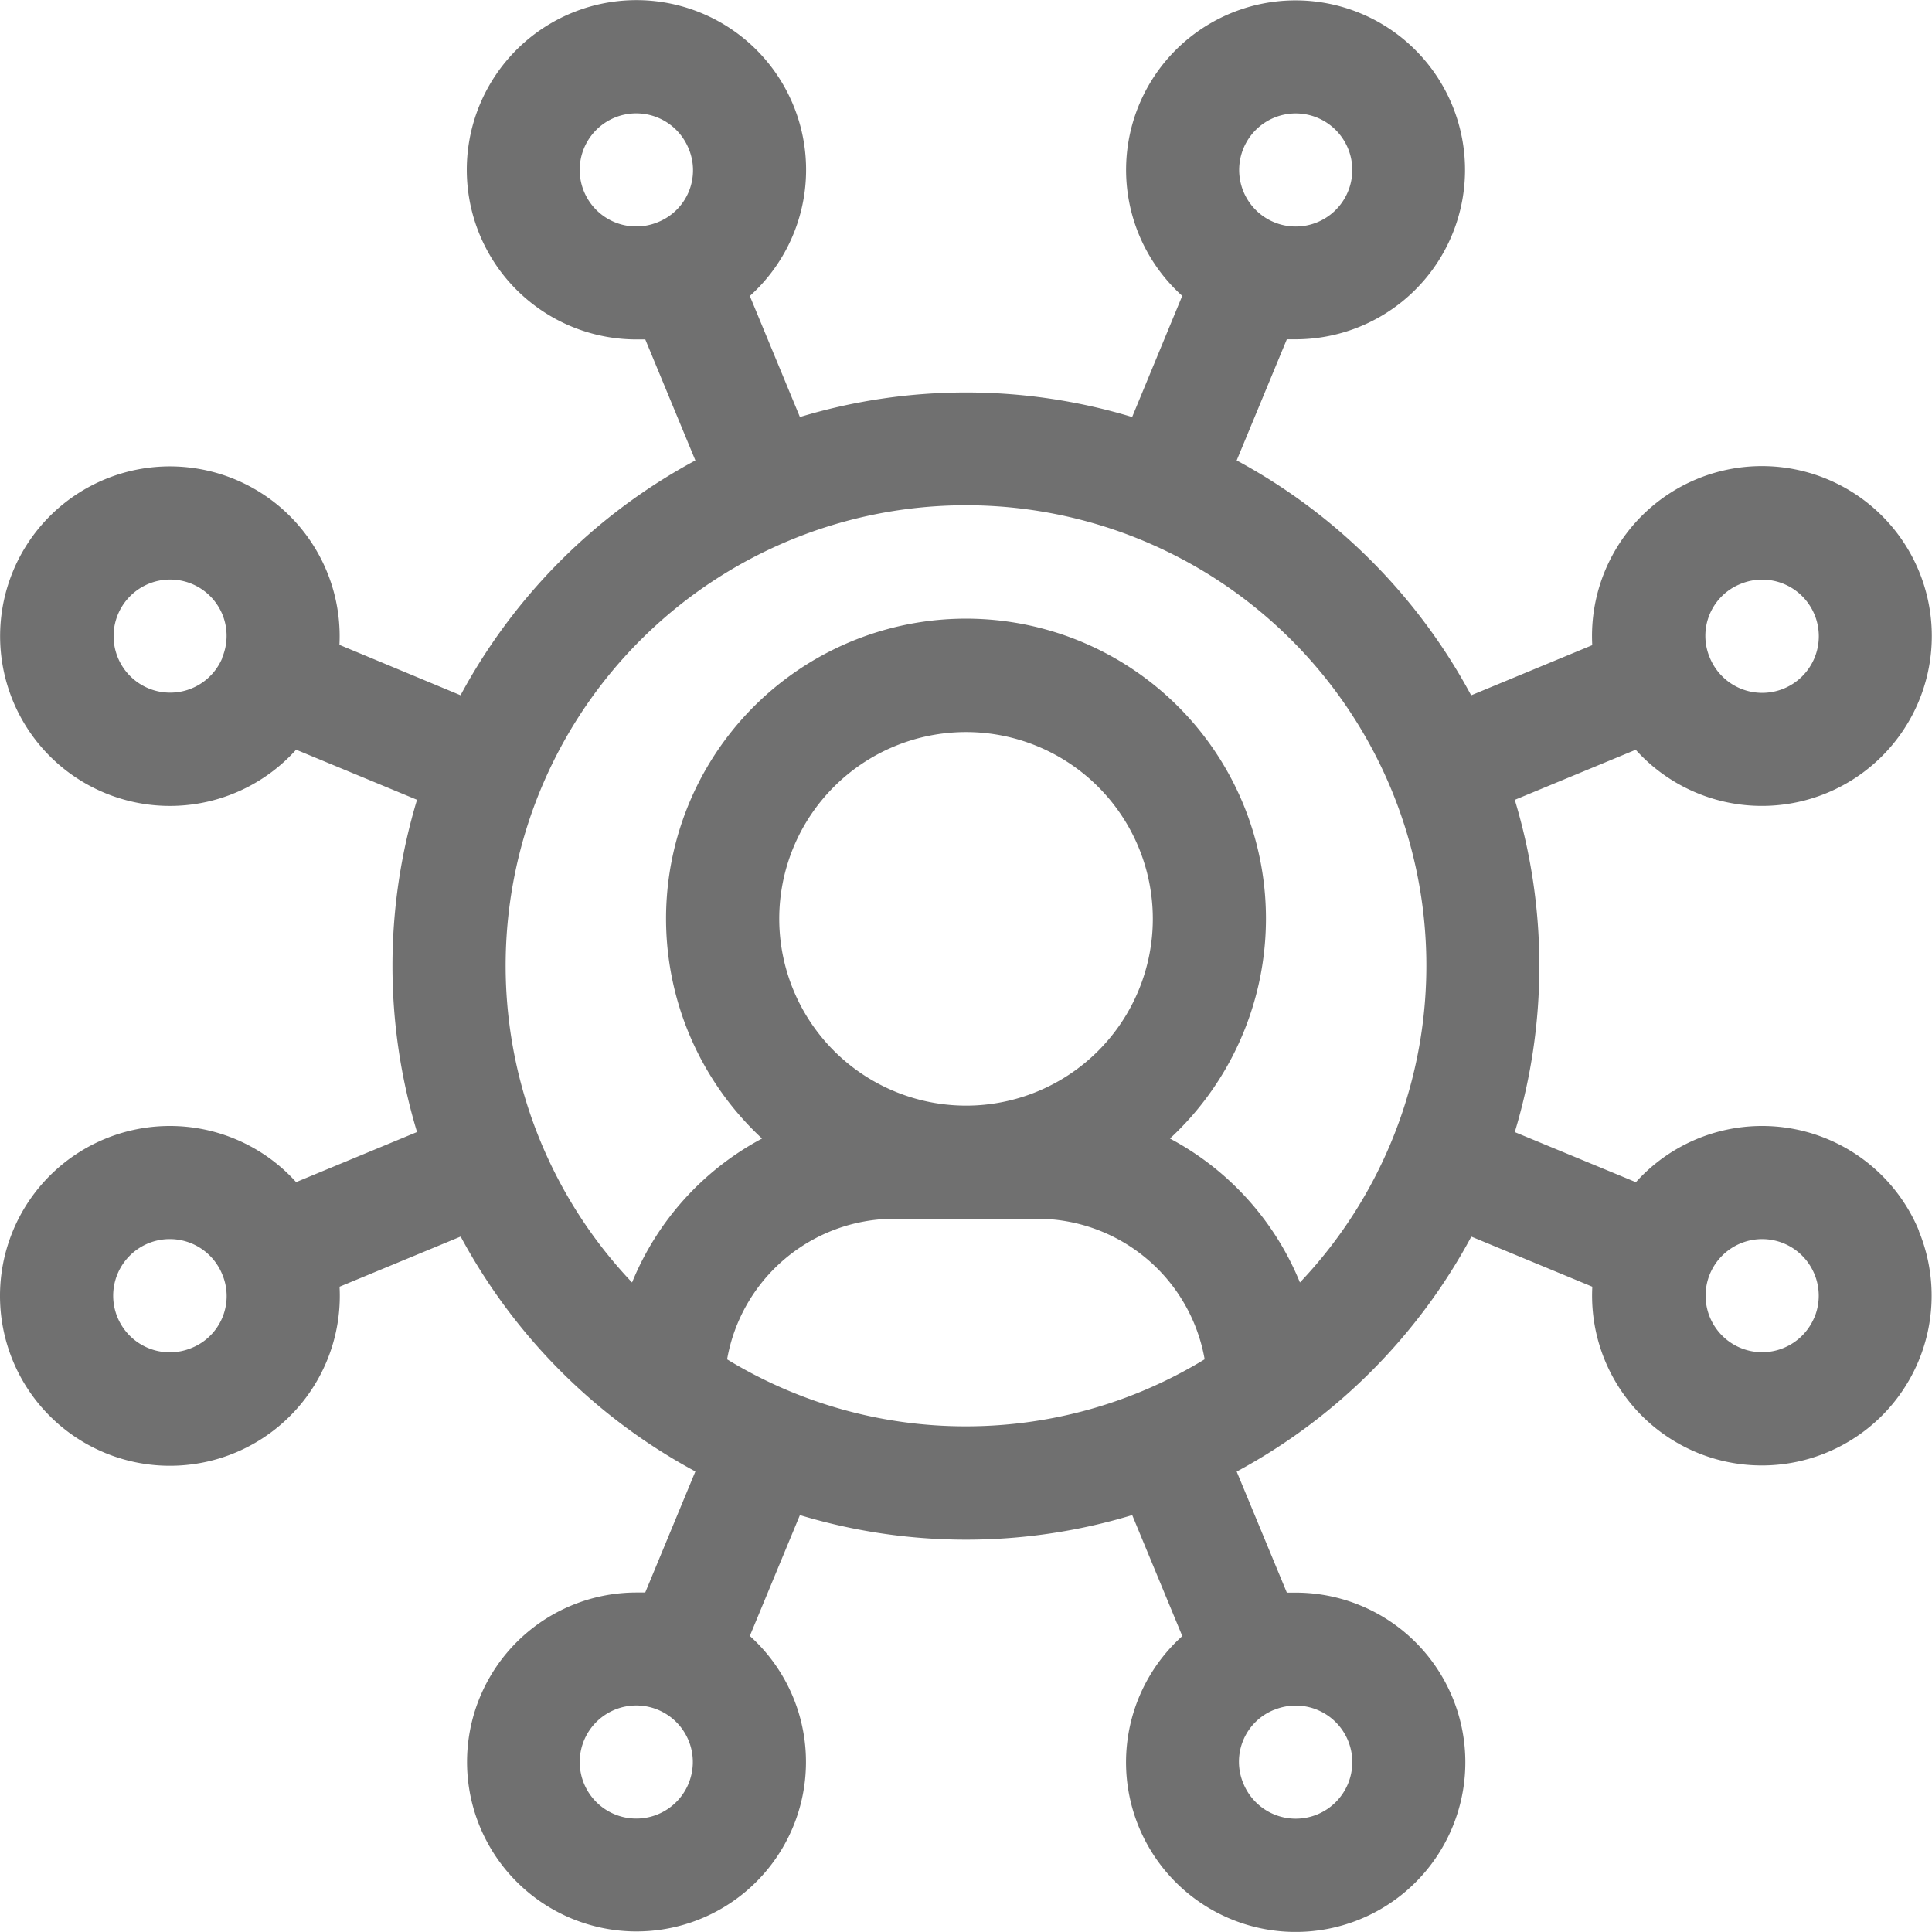 <svg xmlns="http://www.w3.org/2000/svg" width="31.123" height="31.121" viewBox="0 0 31.123 31.121"><defs><style>.a{fill:#707070;}</style></defs><path class="a" d="M30.911,19.839a2.735,2.735,0,0,0-4.56-.783L24.4,18.249a9.246,9.246,0,0,0,0-5.352l1.948-.807a2.737,2.737,0,1,0-.7-1.685l-1.951.808A9.3,9.3,0,0,0,19.92,7.429l.808-1.951c.048,0,.1,0,.144,0a2.73,2.73,0,1,0-1.829-.7L18.236,6.73a9.247,9.247,0,0,0-5.352,0l-.807-1.95a2.733,2.733,0,1,0-1.828.7c.048,0,.1,0,.144,0L11.2,7.429a9.3,9.3,0,0,0-3.783,3.783L5.466,10.4A2.735,2.735,0,0,0,.208,9.213a2.735,2.735,0,0,0,4.56,2.876l1.948.807a9.246,9.246,0,0,0,0,5.352l-1.948.807a2.737,2.737,0,1,0,.7,1.685l1.951-.808A9.3,9.3,0,0,0,11.2,23.716l-.808,1.95c-.048,0-.1,0-.144,0a2.73,2.73,0,1,0,1.829.7l.807-1.947a9.246,9.246,0,0,0,5.353,0l.807,1.949a2.733,2.733,0,1,0,1.828-.7c-.048,0-.1,0-.144,0l-.808-1.95A9.3,9.3,0,0,0,23.7,19.933l1.949.807a2.735,2.735,0,1,0,5.259-.9ZM28.036,9.419a.912.912,0,1,1-.493,1.191A.9.9,0,0,1,28.036,9.419ZM20.03,2.4a.911.911,0,1,1,0,.7A.909.909,0,0,1,20.03,2.4ZM10.6,3.589A.911.911,0,1,1,11.089,2.4.9.9,0,0,1,10.6,3.589Zm-7.02,7.02a.911.911,0,1,1,0-.7A.909.909,0,0,1,3.576,10.609ZM3.083,21.727a.912.912,0,1,1,.493-1.191A.9.9,0,0,1,3.083,21.727Zm8.006,7.02a.911.911,0,1,1,0-.7A.909.909,0,0,1,11.089,28.746Zm9.434-1.19a.911.911,0,1,1-.493,1.191A.9.9,0,0,1,20.523,27.556ZM15.56,22.989a7.371,7.371,0,0,1-3.849-1.079A2.74,2.74,0,0,1,14.4,19.645h2.31a2.74,2.74,0,0,1,2.694,2.264A7.371,7.371,0,0,1,15.56,22.989Zm-3.009-8.175a3.009,3.009,0,1,1,3.009,3.009A3.012,3.012,0,0,1,12.551,14.813Zm8.388,5.858a4.587,4.587,0,0,0-2.094-2.319,4.832,4.832,0,1,0-6.571,0,4.587,4.587,0,0,0-2.094,2.319,7.416,7.416,0,1,1,10.759,0Zm8.287.562a.911.911,0,1,1,0-.7A.909.909,0,0,1,29.227,21.234Z" transform="translate(0.002 -0.012)"/></svg>
